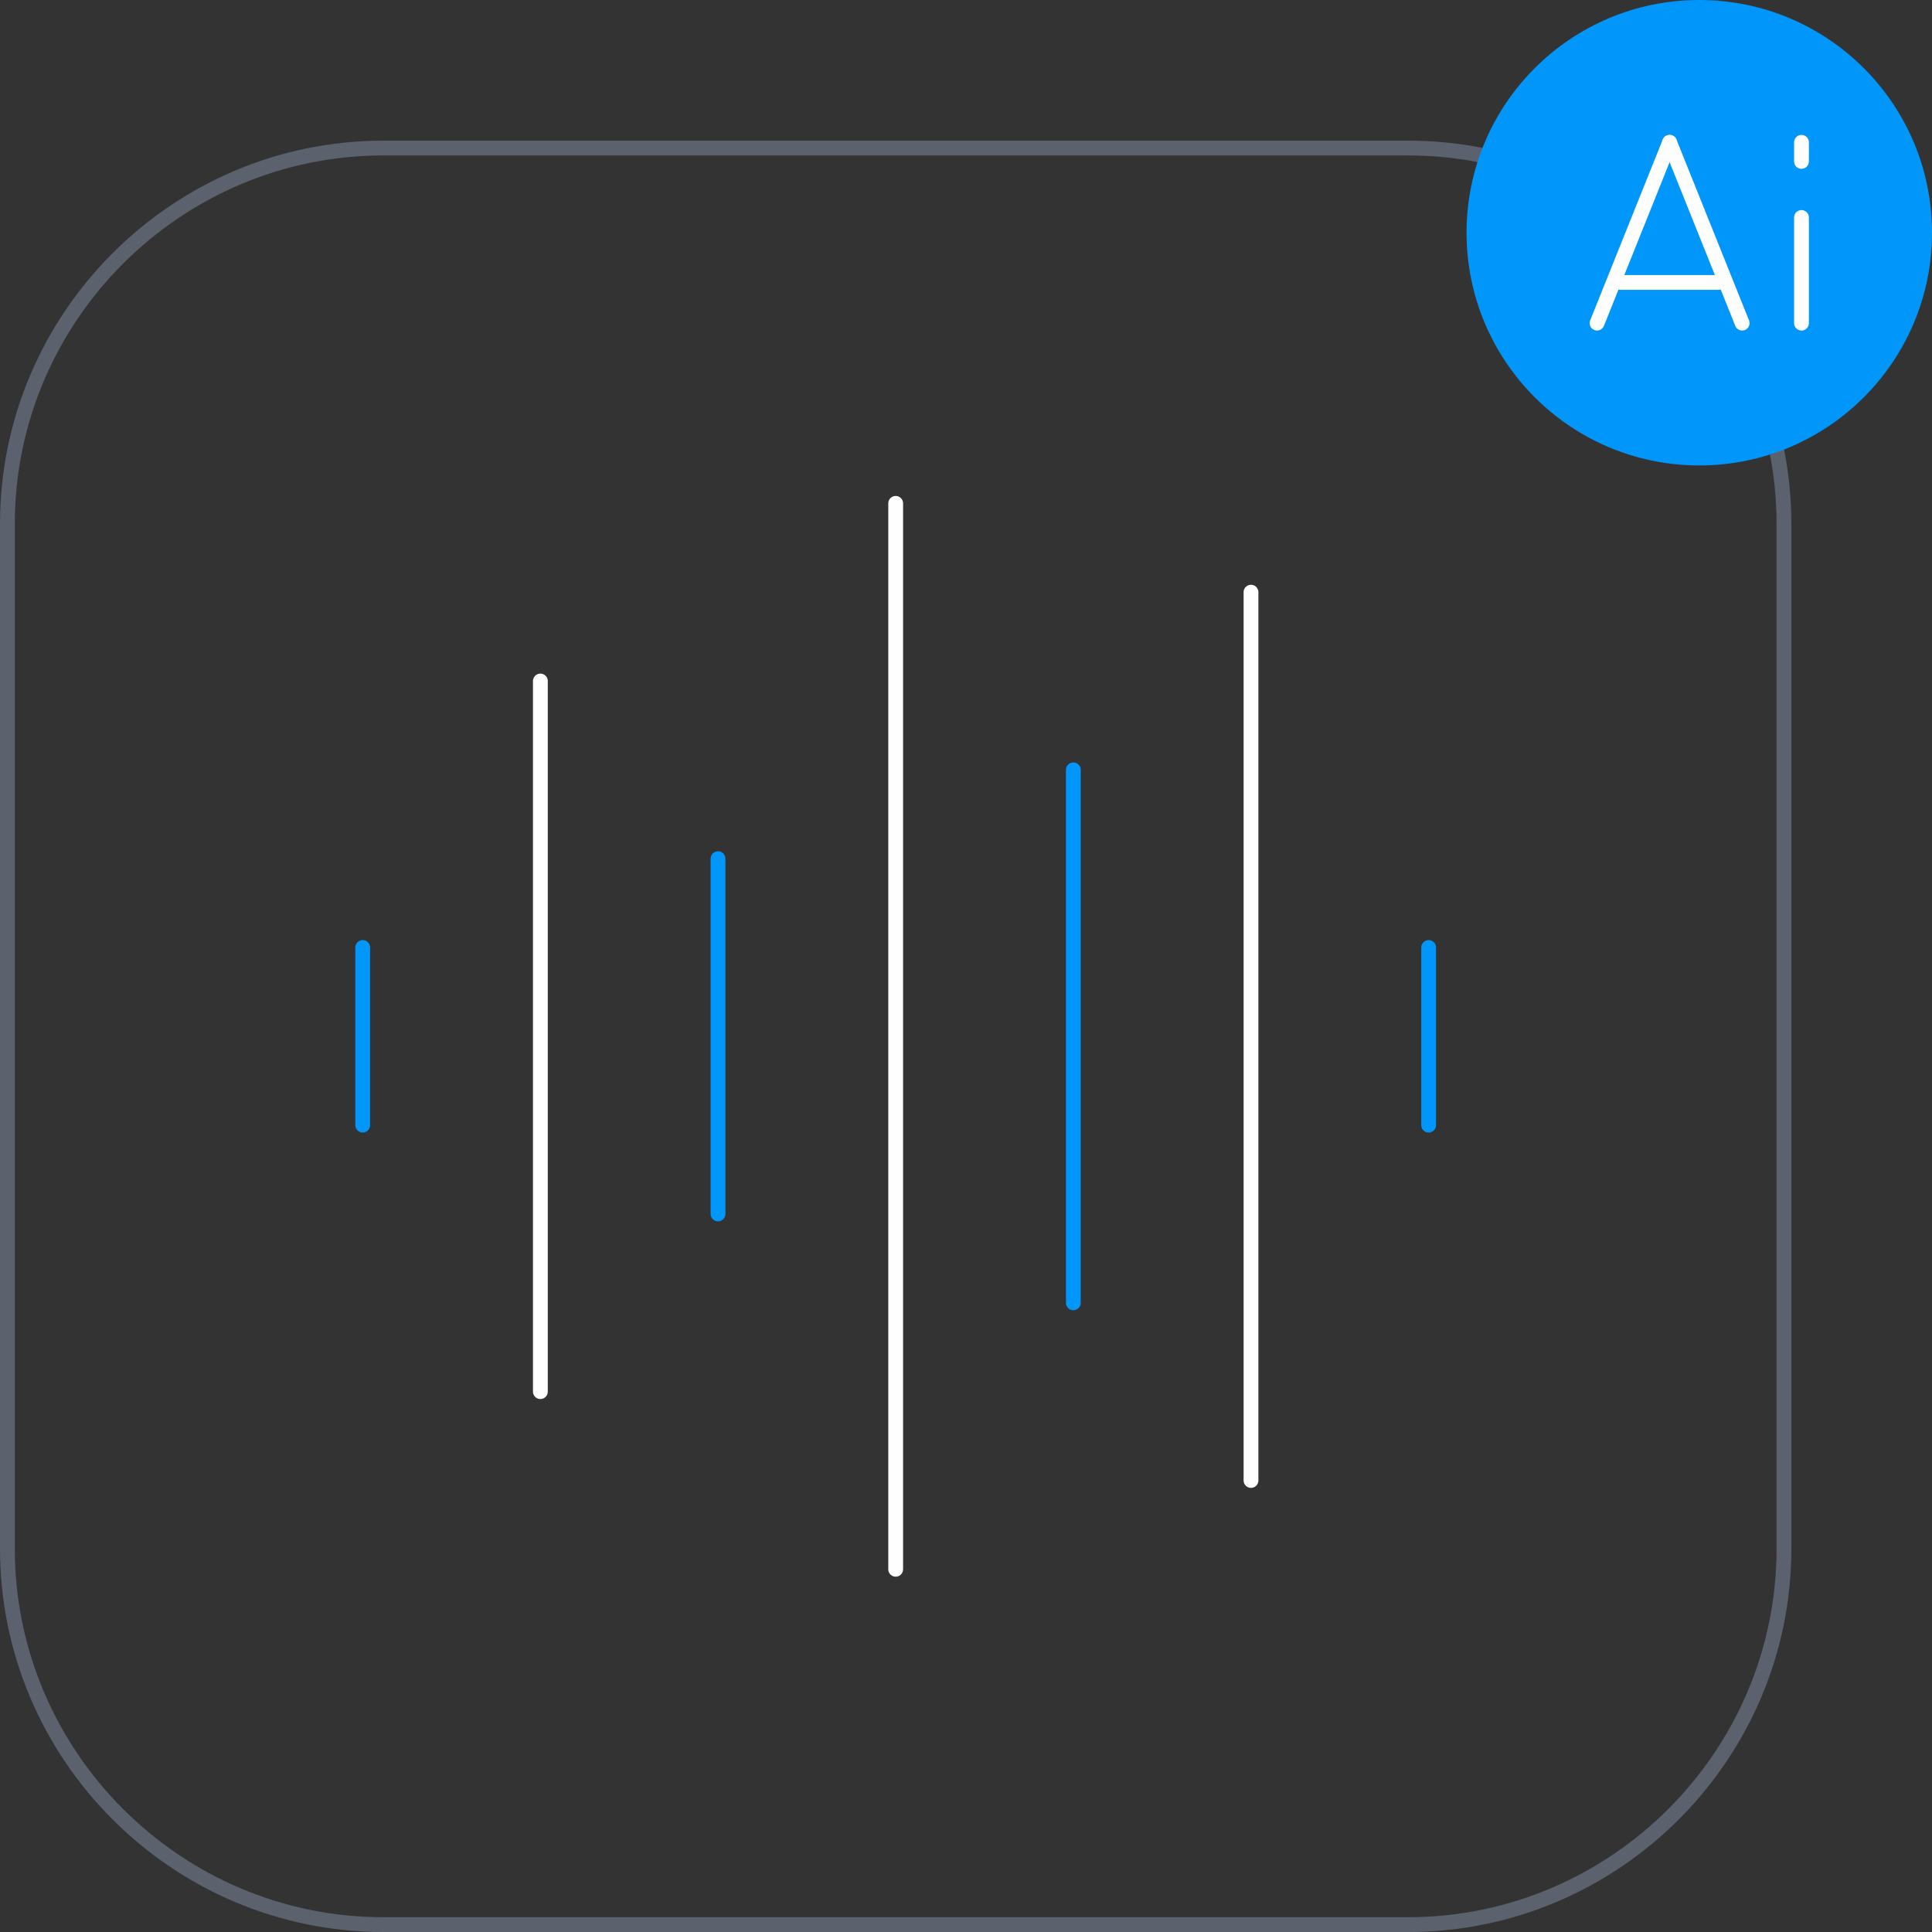 <?xml version="1.0" encoding="UTF-8"?> <svg xmlns="http://www.w3.org/2000/svg" xmlns:xlink="http://www.w3.org/1999/xlink" xml:space="preserve" width="65.25mm" height="65.25mm" style="shape-rendering:geometricPrecision; text-rendering:geometricPrecision; image-rendering:optimizeQuality; fill-rule:evenodd; clip-rule:evenodd" viewBox="0 0 513635 513635"><rect x="0" y="0" width="513635" height="513635" fill="#333333" stroke="none"/> <defs> <style type="text/css"> .str2 {stroke:#FEFEFE;stroke-width:3935.9;stroke-linecap:round;stroke-linejoin:round} .str1 {stroke:#0096FA;stroke-width:3935.9;stroke-linecap:round;stroke-linejoin:round} .str0 {stroke:#5B616D;stroke-width:3935.9;stroke-linecap:round;stroke-linejoin:round} .fil0 {fill:none} .fil1 {fill:#0096FA} </style> </defs> <g id="Слой_x0020_1">  <g id="_736782848"> <g> <path class="fil0 str0" d="M101885 39359l272475 0c54955,0 99917,44962 99917,99917l0 272475c0,54955 -44962,99917 -99917,99917l-272475 0c-54955,0 -99917,-44962 -99917,-99917l0 -272475c0,-54955 44962,-99917 99917,-99917z"></path> </g> <g> <line class="fil0 str1" x1="379816" y1="251899" x2="379816" y2="299126"></line> </g> <g> <line class="fil0 str2" x1="332585" y1="157435" x2="332585" y2="393590"></line> </g> <g> <line class="fil0 str1" x1="285354" y1="204666" x2="285354" y2="346359"></line> </g> <g> <line class="fil0 str1" x1="96430" y1="251899" x2="96430" y2="299126"></line> </g> <g> <line class="fil0 str2" x1="143661" y1="181051" x2="143661" y2="369974"></line> </g> <g> <line class="fil0 str1" x1="190892" y1="228284" x2="190892" y2="322741"></line> </g> <g> <line class="fil0 str2" x1="238123" y1="133820" x2="238123" y2="417205"></line> </g> <path class="fil1" d="M451765 0c34170,0 61871,27701 61871,61871 0,34170 -27701,61871 -61871,61871 -34170,0 -61871,-27701 -61871,-61871 0,-34170 27701,-61871 61871,-61871z"></path> <g> <line class="fil0 str2" x1="478937" y1="57818" x2="478937" y2="85908"></line> </g> <g> <line class="fil0 str2" x1="478937" y1="37836" x2="478937" y2="42913"></line> </g> <g> <line class="fil0 str2" x1="456900" y1="75091" x2="430848" y2="75091"></line> </g> <g> <line class="fil0 str2" x1="443874" y1="37836" x2="463162" y2="85908"></line> </g> <g> <line class="fil0 str2" x1="443874" y1="37836" x2="424586" y2="85908"></line> </g> </g> </g> </svg> 